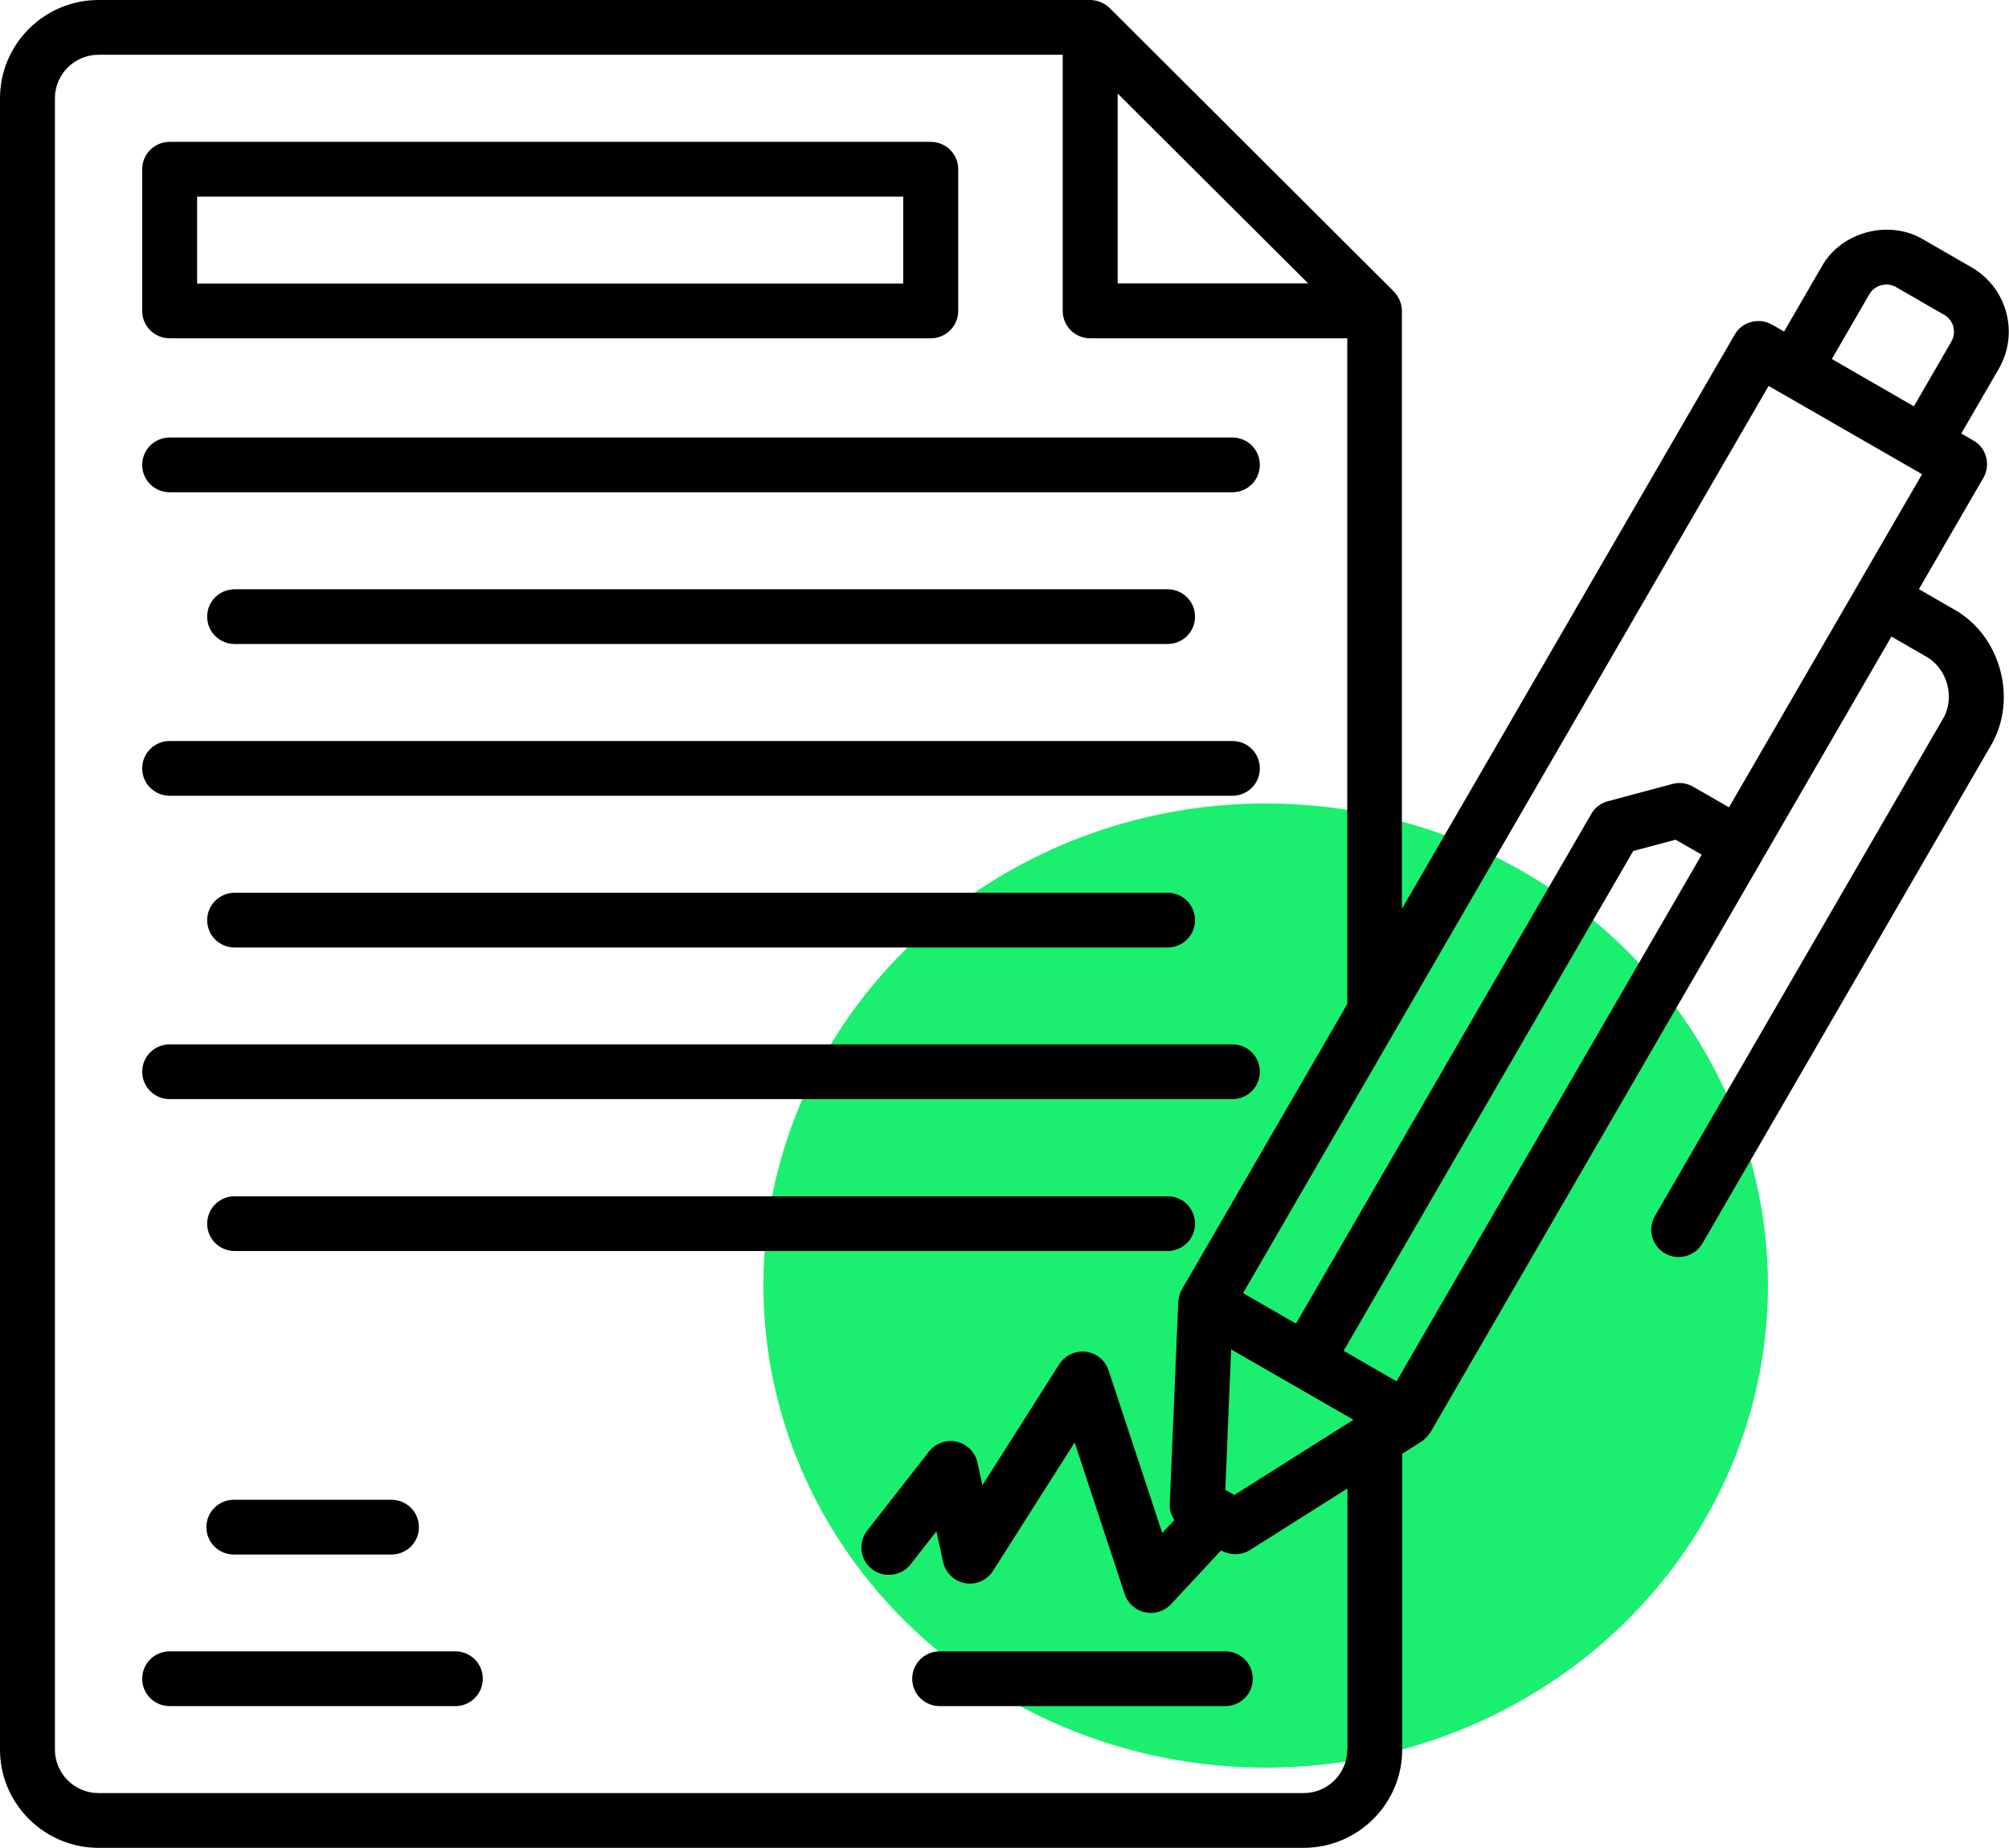 <svg xmlns="http://www.w3.org/2000/svg" width="50" height="46" viewBox="0 0 50 46" fill="none"><g clip-path="url(#clip0_49_1143)"><path d="M4.223 8.421H23.164C23.543 8.421 23.848 8.117 23.848 7.74V4.213C23.848 3.835 23.543 3.531 23.164 3.531H4.223C3.844 3.531 3.539 3.835 3.539 4.213V7.74C3.539 8.117 3.844 8.421 4.223 8.421ZM4.906 4.894H22.48V7.058H4.906V4.894Z" fill="black"></path><path d="M4.223 12.253H30.672C31.051 12.253 31.355 11.95 31.355 11.572C31.355 11.194 31.051 10.891 30.672 10.891H4.223C3.844 10.891 3.539 11.194 3.539 11.572C3.539 11.95 3.844 12.253 4.223 12.253Z" fill="black"></path><path d="M5.84 14.668C5.461 14.668 5.156 14.972 5.156 15.349C5.156 15.727 5.461 16.03 5.84 16.03H29.059C29.438 16.03 29.742 15.727 29.742 15.349C29.742 14.972 29.438 14.668 29.059 14.668H5.84Z" fill="black"></path><ellipse cx="31.5" cy="32" rx="12.5" ry="12" fill="#1BEF70"></ellipse><path d="M4.223 19.808H30.672C31.051 19.808 31.355 19.504 31.355 19.127C31.355 18.749 31.051 18.445 30.672 18.445H4.223C3.844 18.445 3.539 18.749 3.539 19.127C3.539 19.504 3.844 19.808 4.223 19.808Z" fill="black"></path><path d="M5.84 22.223C5.461 22.223 5.156 22.526 5.156 22.904C5.156 23.282 5.461 23.585 5.84 23.585H29.059C29.438 23.585 29.742 23.282 29.742 22.904C29.742 22.526 29.438 22.223 29.059 22.223H5.84Z" fill="black"></path><path d="M4.223 27.359H30.672C31.051 27.359 31.355 27.055 31.355 26.677C31.355 26.3 31.051 25.996 30.672 25.996H4.223C3.844 25.996 3.539 26.3 3.539 26.677C3.539 27.055 3.844 27.359 4.223 27.359Z" fill="black"></path><path d="M29.059 29.777H5.84C5.461 29.777 5.156 30.081 5.156 30.459C5.156 30.836 5.461 31.14 5.84 31.14H29.059C29.438 31.14 29.742 30.836 29.742 30.459C29.742 30.081 29.438 29.777 29.059 29.777Z" fill="black"></path><path d="M5.82 37.332C5.441 37.332 5.137 37.636 5.137 38.013C5.137 38.391 5.441 38.695 5.82 38.695H9.742C10.121 38.695 10.426 38.391 10.426 38.013C10.426 37.636 10.121 37.332 9.742 37.332H5.82Z" fill="black"></path><path d="M11.336 41.105H4.223C3.844 41.105 3.539 41.409 3.539 41.787C3.539 42.164 3.844 42.468 4.223 42.468H11.332C11.711 42.468 12.016 42.164 12.016 41.787C12.016 41.409 11.711 41.105 11.332 41.105H11.336Z" fill="black"></path><path d="M30.496 41.105H23.387C23.008 41.105 22.703 41.409 22.703 41.787C22.703 42.164 23.008 42.468 23.387 42.468H30.496C30.875 42.468 31.18 42.164 31.18 41.787C31.18 41.409 30.875 41.105 30.496 41.105Z" fill="black"></path><path d="M48.613 15.159L47.758 14.665L49.363 11.893C49.453 11.738 49.477 11.551 49.43 11.375C49.383 11.2 49.27 11.052 49.109 10.963L48.812 10.791L49.746 9.18C50.258 8.296 49.953 7.163 49.066 6.653L47.871 5.964C47.016 5.45 45.816 5.769 45.336 6.641L44.402 8.253L44.105 8.082C43.777 7.895 43.359 8.004 43.172 8.331L34.891 22.622V7.739C34.891 7.56 34.812 7.385 34.691 7.257L27.617 0.199C27.488 0.078 27.312 0 27.133 0H2.453C1.102 0 0 1.098 0 2.445V43.551C0 44.898 1.102 45.996 2.453 45.996H32.445C33.797 45.996 34.898 44.898 34.898 43.551V36.186L35.375 35.886C35.465 35.824 35.539 35.742 35.602 35.652L47.074 15.845L47.93 16.339C48.469 16.635 48.668 17.375 48.352 17.9L41.188 30.268C41 30.595 41.109 31.012 41.438 31.199C41.762 31.386 42.18 31.277 42.371 30.95L49.535 18.581C50.234 17.429 49.801 15.806 48.613 15.159ZM45.59 8.938L46.523 7.327C46.648 7.097 46.965 7.011 47.191 7.148L48.387 7.837C48.621 7.969 48.699 8.269 48.566 8.502L47.633 10.114L45.594 8.938H45.59ZM44.02 9.608L47.836 11.804L43.031 20.096L42.137 19.582C41.98 19.492 41.793 19.465 41.617 19.516L40.016 19.944C39.84 19.991 39.691 20.104 39.602 20.263L32.254 32.947L30.938 32.188L44.016 9.608H44.02ZM33.441 33.624L40.648 21.182L41.703 20.902L42.352 21.275L34.758 34.383L33.441 33.624ZM30.496 37.085L30.641 33.589L33.684 35.341L30.719 37.213L30.496 37.085ZM32.562 7.054H27.816V2.328L32.562 7.058V7.054ZM33.531 43.551C33.531 44.147 33.043 44.633 32.445 44.633H2.453C1.855 44.633 1.367 44.147 1.367 43.551V2.445C1.367 1.849 1.855 1.363 2.453 1.363H26.449V7.739C26.449 8.117 26.754 8.421 27.133 8.421H33.531V24.993L29.414 32.098C29.355 32.191 29.336 32.3 29.324 32.409L29.113 37.443C29.105 37.587 29.152 37.723 29.227 37.836L28.926 38.159L27.59 34.111C27.508 33.861 27.289 33.679 27.023 33.647C26.762 33.616 26.504 33.737 26.363 33.959L24.449 36.972L24.328 36.408C24.273 36.151 24.07 35.944 23.812 35.886C23.551 35.828 23.285 35.925 23.121 36.131L21.582 38.101C21.352 38.397 21.402 38.825 21.703 39.059C22 39.288 22.43 39.238 22.664 38.938L23.305 38.117L23.473 38.883C23.531 39.152 23.75 39.362 24.02 39.409C24.293 39.456 24.566 39.335 24.715 39.102L26.746 35.905L27.992 39.682C28.066 39.911 28.258 40.083 28.496 40.133C28.73 40.184 28.977 40.11 29.145 39.931L30.391 38.592C30.609 38.72 30.895 38.716 31.109 38.584L33.535 37.05V43.551H33.531Z" fill="black"></path></g><defs><clipPath id="clip0_49_1143"><rect width="50" height="46" fill="white"></rect></clipPath></defs></svg>